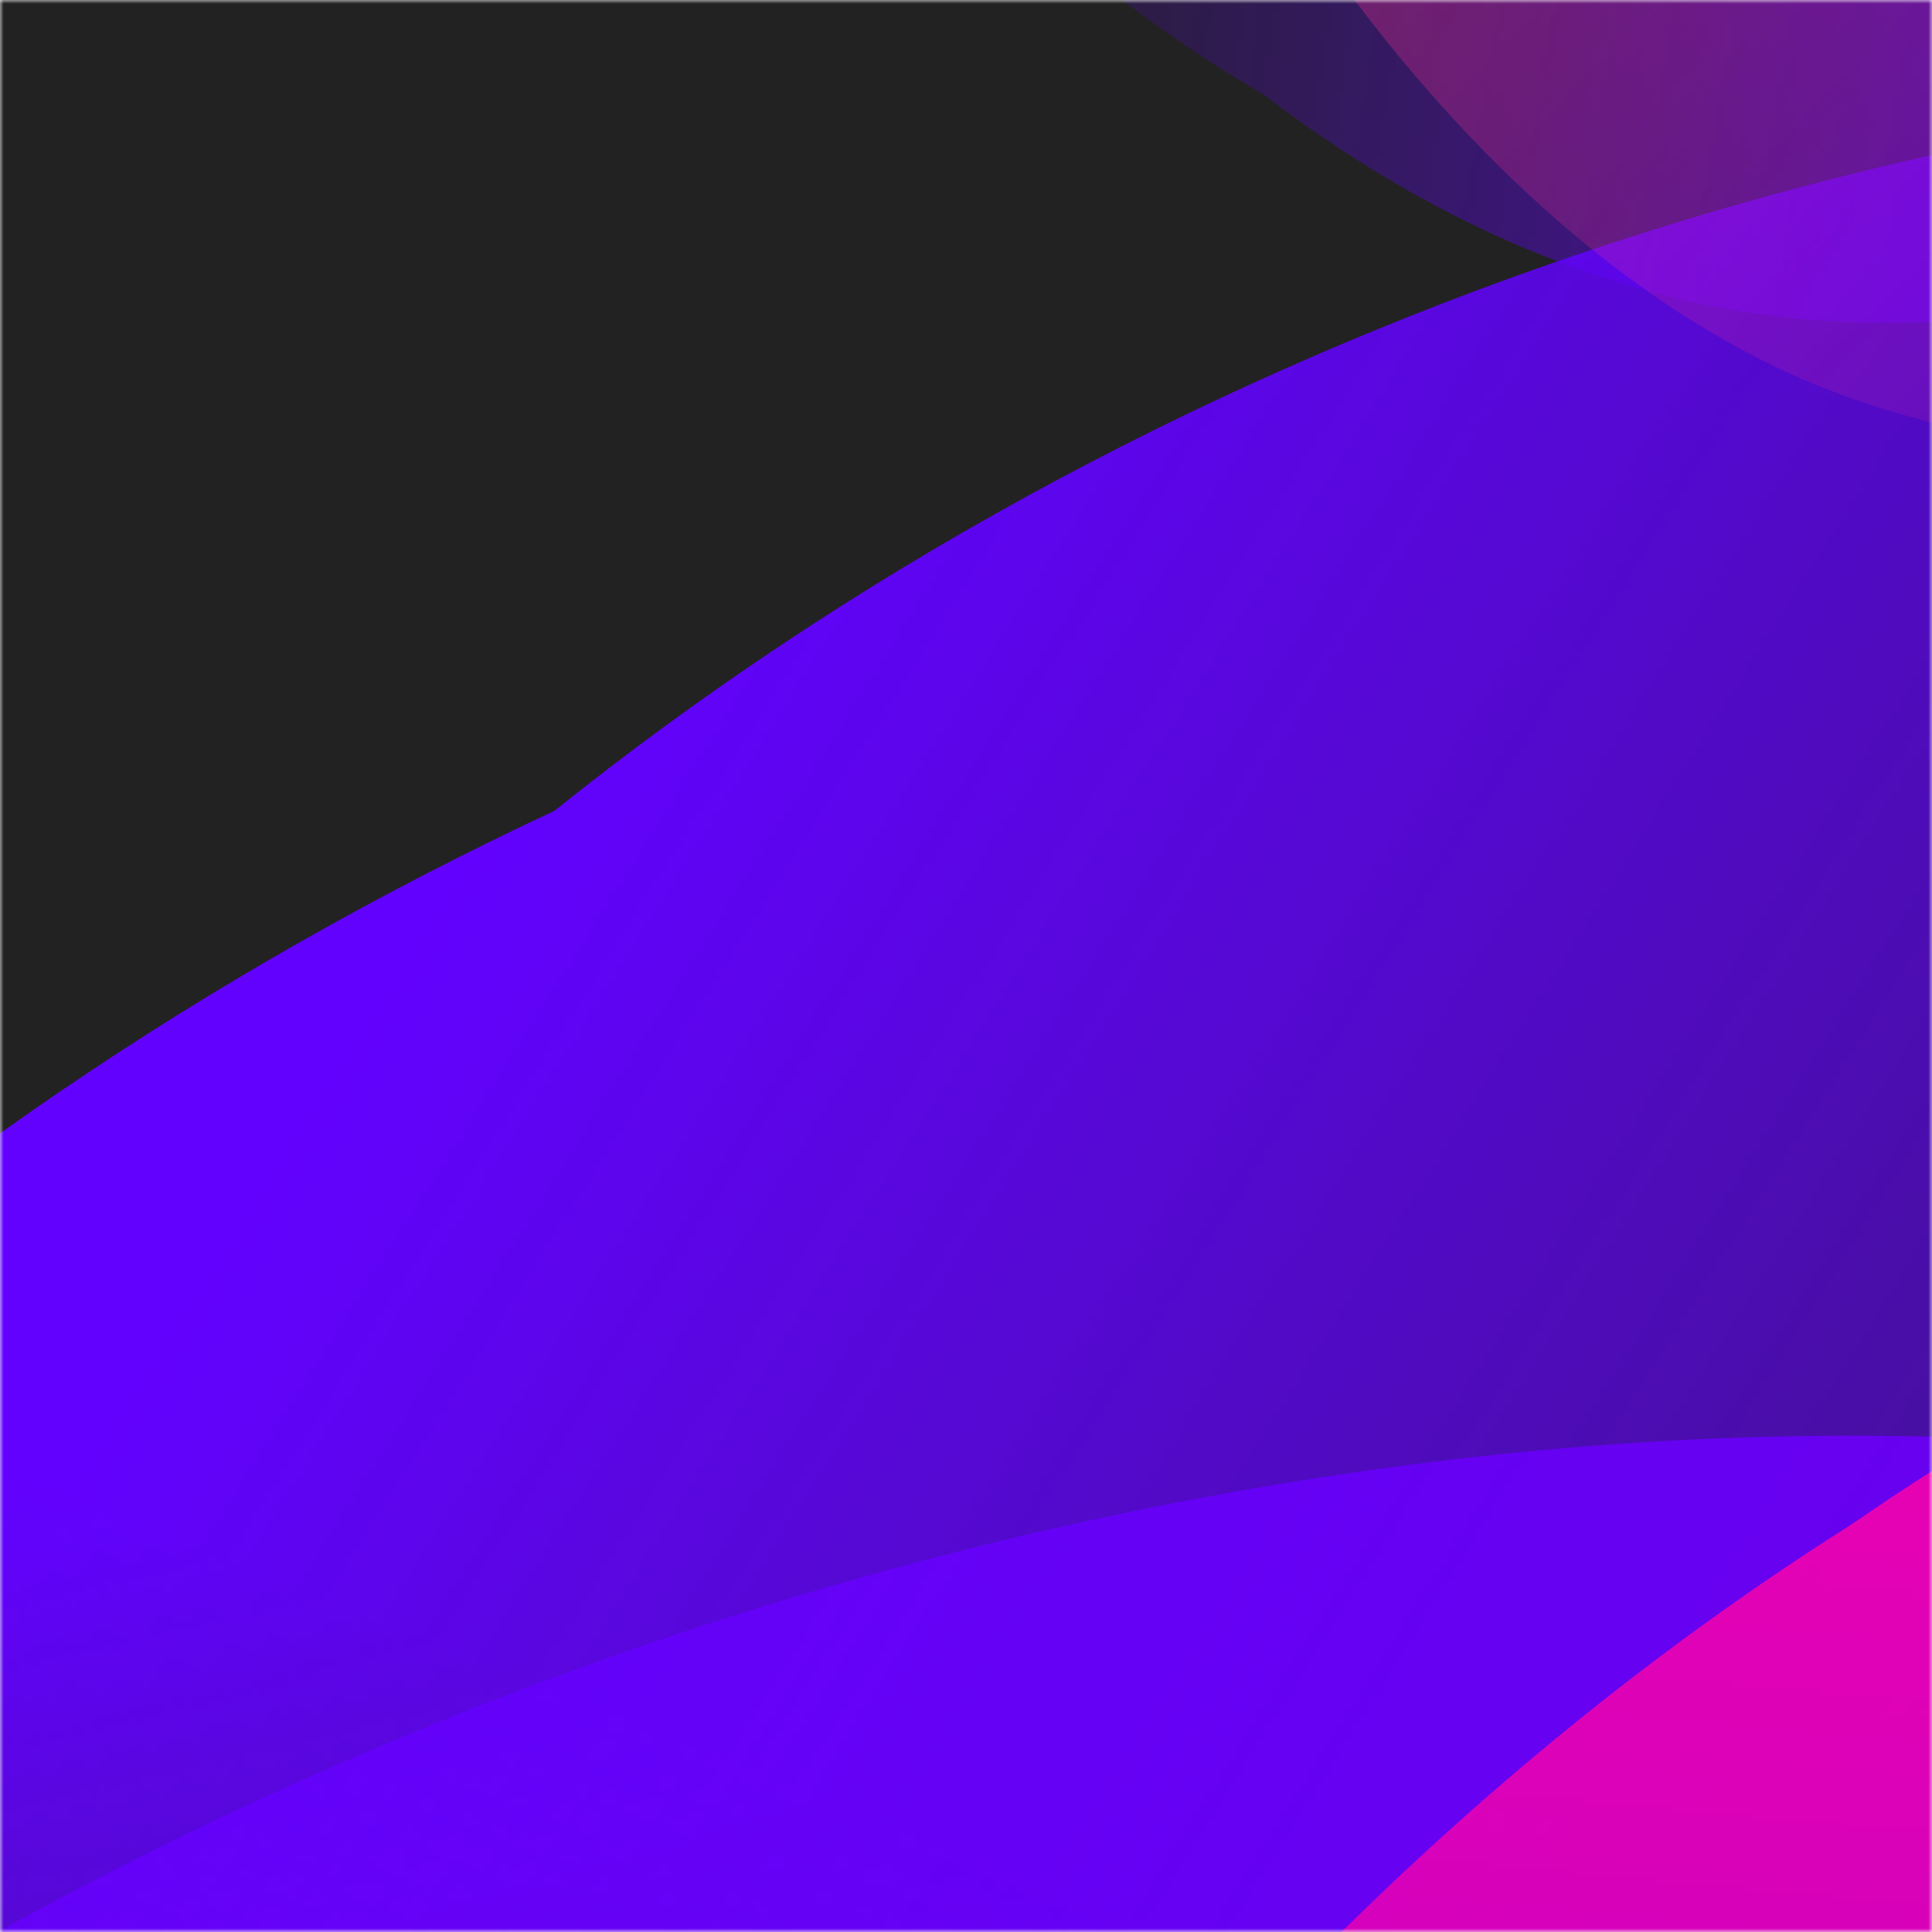 <?xml version="1.0" encoding="UTF-8"?> <svg xmlns="http://www.w3.org/2000/svg" width="265" height="265" viewBox="0 0 265 265" fill="none"><mask id="mask0_2747_502" style="mask-type:alpha" maskUnits="userSpaceOnUse" x="0" y="0" width="265" height="265"><rect width="265" height="265" fill="#D9D9D9"></rect></mask><g mask="url(#mask0_2747_502)"><rect x="-444.138" y="-378.087" width="1385.03" height="907.123" fill="#222222"></rect><g filter="url(#filter0_f_2747_502)"><ellipse cx="154.793" cy="459.315" rx="242.289" ry="368.387" transform="rotate(-111.286 154.793 459.315)" fill="#6E00DC"></ellipse></g><mask id="mask1_2747_502" style="mask-type:alpha" maskUnits="userSpaceOnUse" x="-487" y="-403" width="1267" height="1456"><path d="M779.487 -108.922L-12.888 -402.469L-435.302 294.969L-486.067 519.121L-119.379 995.881L254.072 1052.06L559.441 434.053L779.487 -108.922Z" fill="url(#paint0_linear_2747_502)"></path></mask><g mask="url(#mask1_2747_502)"><mask id="mask2_2747_502" style="mask-type:alpha" maskUnits="userSpaceOnUse" x="-575" y="-440" width="1363" height="1541"><path d="M211.954 1100.21C-136.867 927.267 -556.851 669.302 -574.792 661.839L-24.84 -439.4L787.153 -114.783L211.954 1100.21Z" fill="url(#paint1_linear_2747_502)"></path></mask><g mask="url(#mask2_2747_502)"><path d="M-236.748 323.924C-177.019 203.046 -1.792 163.186 110.282 218.564C222.356 273.942 345.255 395.548 281.171 525.24C249.414 589.508 285.775 704.561 192.235 753.34C97.015 802.996 -47.107 709.793 -103.643 681.857C-215.717 626.479 -296.476 444.802 -236.748 323.924Z" fill="#6202FE"></path><g filter="url(#filter1_f_2747_502)"><path d="M-227.864 330.115C-163.807 200.476 -20.909 155.654 66.101 198.647C153.112 241.641 243.129 346.974 179.071 476.613C147.328 540.856 169.212 648.716 88.169 703.631C5.67 759.533 -104.272 683.228 -148.165 661.54C-235.175 618.546 -291.922 459.754 -227.864 330.115Z" fill="#6202FE"></path></g><g filter="url(#filter2_f_2747_502)"><path d="M-225.925 326.191C-154.129 180.891 17.094 136.119 124.533 189.208C231.973 242.296 345.879 366.785 274.083 512.085C238.505 584.088 279.929 713.327 184.157 772.436C86.664 832.607 -59.173 735.91 -113.371 709.13C-220.81 656.042 -297.721 471.491 -225.925 326.191Z" fill="#6202FE"></path></g><g filter="url(#filter3_f_2747_502)"><path d="M-182.518 326.705C-64.743 161.707 162.726 89.228 301.73 157.913C440.734 226.598 546.014 391.901 459.909 566.16C417.24 652.513 513.887 838.381 393.971 906.772C271.902 976.393 23.136 840.599 -46.985 805.951C-185.989 737.266 -318.954 517.845 -182.518 326.705Z" fill="#6202FE"></path></g><g filter="url(#filter4_f_2747_502)"><path d="M-124.07 297.124C-31.358 109.494 234.173 23.057 370.078 90.211C505.983 157.365 604.461 328 511.748 515.631C465.805 608.611 461.887 747.134 339.624 824.161C215.165 902.572 -93.729 818.165 -162.286 784.289C-298.191 717.135 -216.783 484.755 -124.07 297.124Z" fill="#6202FE"></path></g><g filter="url(#filter5_f_2747_502)"><path d="M-27.115 237.503C68.695 43.605 334.353 -32.809 473.357 35.876C612.361 104.56 712.57 280.127 616.76 474.025C569.282 570.112 310.338 620.659 184.709 700.614C56.822 782.006 -119.705 661.903 -189.826 627.255C-328.83 558.57 -122.925 431.402 -27.115 237.503Z" fill="#6202FE"></path></g><g filter="url(#filter6_f_2747_502)"><path d="M-121.283 372.419C-37.449 202.757 217.899 147.209 356.903 215.894C495.907 284.579 602.374 447.481 518.54 617.142C476.997 701.218 463.531 821.572 344.953 887.257C224.244 954.122 46.084 837.323 -24.036 802.675C-163.04 733.99 -205.116 542.08 -121.283 372.419Z" fill="#6202FE"></path></g></g></g><mask id="mask3_2747_502" style="mask-type:alpha" maskUnits="userSpaceOnUse" x="-254" y="-97" width="1530" height="1066"><path d="M-253.448 802.94C-207.946 416.269 -149.824 -76.986 -149.086 -96.421L1275.2 68.852L1170.83 968.214L-253.448 802.94Z" fill="url(#paint2_linear_2747_502)"></path></mask><g mask="url(#mask3_2747_502)"><path d="M495.777 138.393C656.417 157.034 775.407 311.215 760.997 435.391C746.588 559.567 662.651 714.979 490.298 694.98C404.888 685.069 291.553 756.043 197.255 682.432C101.263 607.497 144.403 440.862 151.672 378.222C166.081 254.046 335.137 119.752 495.777 138.393Z" fill="#FE02A8"></path><g filter="url(#filter7_f_2747_502)"><path d="M492.617 148.805C664.9 168.796 774.383 302.161 761.997 408.899C749.611 515.637 668.356 648.168 496.073 628.176C410.698 618.269 298.436 680.368 203.172 615.444C106.196 549.355 146.567 406.503 152.815 352.659C165.201 245.921 320.334 128.813 492.617 148.805Z" fill="#FE02A8"></path></g><g filter="url(#filter8_f_2747_502)"><path d="M497.836 149.411C690.932 171.818 812.093 334.637 796.823 466.232C781.552 597.826 688.66 762.066 495.564 739.659C399.876 728.555 271.665 818.722 165.583 739.999C57.596 659.862 106.029 472.306 113.732 405.923C129.002 274.329 304.74 127.005 497.836 149.411Z" fill="#FE02A8"></path></g><g filter="url(#filter9_f_2747_502)"><path d="M518.313 167.584C752.971 227.527 930.642 421.12 912.77 575.134C894.898 729.148 754.575 881.604 522.996 854.732C408.237 841.415 241.234 992.155 113.79 899.638C-15.943 805.459 39.991 599.065 49.007 521.373C66.878 367.359 246.476 98.143 518.313 167.584Z" fill="#FE02A8"></path></g><g filter="url(#filter10_f_2747_502)"><path d="M591.404 239.233C840.755 268.168 1032.39 491.51 1014.92 642.09C997.446 792.671 848.269 940.338 598.918 911.403C475.352 897.065 318.652 937.123 180.547 845.101C39.961 751.427 97.774 549.997 106.588 474.036C124.062 323.456 342.053 210.299 591.404 239.233Z" fill="#FE02A8"></path></g><g filter="url(#filter11_f_2747_502)"><path d="M681.479 310.602C939.16 340.503 1137.44 569.202 1119.57 723.216C1101.7 877.23 947.74 1028.1 690.059 998.202C562.365 983.385 400.501 1024.17 257.69 929.871C112.313 833.877 171.805 627.896 180.82 550.203C198.692 396.189 423.798 280.701 681.479 310.602Z" fill="#FE02A8"></path></g><g filter="url(#filter12_f_2747_502)"><path d="M490.509 263.62C715.98 289.784 886.535 515.264 868.663 669.278C850.791 823.292 713.66 976.119 488.189 949.956C376.457 936.99 236.04 962.216 112.193 870.117C-13.879 776.363 41.223 569.872 50.238 492.179C68.11 338.165 265.038 237.456 490.509 263.62Z" fill="#FE02A8"></path></g></g><mask id="mask4_2747_502" style="mask-type:alpha" maskUnits="userSpaceOnUse" x="-149" y="-77" width="995" height="1356"><path d="M-148.182 25.856C247.902 -21.27 680.237 -72.542 699.806 -76.193L845.186 1176.48L-2.802 1278.53L-148.182 25.856Z" fill="url(#paint3_linear_2747_502)"></path></mask><g mask="url(#mask4_2747_502)"><path d="M653.79 482.314C666.49 587.843 588.54 673.842 510.509 683.232C432.477 692.623 325.283 665.131 312.583 559.602C306.29 507.307 237.188 451.208 268.569 384.401C300.514 316.393 415.27 317.173 454.633 312.436C532.665 303.045 641.09 376.784 653.79 482.314Z" fill="#6202FE"></path><g filter="url(#filter14_f_2747_502)"><path d="M629.774 497.602C624.294 630.439 525.402 751.826 424.446 763.975C323.489 776.125 206.392 723.13 191.161 596.568C183.613 533.851 63.879 466.469 105.186 385.905C147.235 303.894 332.528 289.219 383.455 283.09C484.412 270.941 636.121 343.718 629.774 497.602Z" fill="#6202FE"></path></g><g filter="url(#filter15_f_2747_502)"><path d="M608.294 534.808C624.693 671.081 509.91 813.784 411.204 825.663C312.498 837.541 197.222 779.179 180.823 642.905C172.696 575.375 125.159 497.914 164.657 411.767C204.865 324.073 404.738 259.617 454.53 253.624C553.236 241.746 591.894 398.534 608.294 534.808Z" fill="#6202FE"></path></g><g filter="url(#filter16_f_2747_502)"><path d="M576.448 602.32C593.396 743.146 474.947 880.392 373.99 892.541C273.034 904.691 155.039 844.242 138.092 703.416C129.693 633.63 253.734 512.994 294.03 424.032C335.05 333.472 475.052 336.093 525.98 329.964C626.937 317.815 559.501 461.494 576.448 602.32Z" fill="#6202FE"></path></g><g filter="url(#filter17_f_2747_502)"><path d="M579.756 494.467C594.585 617.689 474.312 739.781 373.356 751.93C272.399 764.08 155.511 712.829 140.682 589.606C133.334 528.543 97.557 457.634 139.1 379.036C181.39 299.026 321.103 299.248 372.031 293.119C472.988 280.97 564.927 371.244 579.756 494.467Z" fill="#6202FE"></path></g></g><mask id="mask5_2747_502" style="mask-type:alpha" maskUnits="userSpaceOnUse" x="-913" y="-891" width="994" height="1355"><path d="M-912.401 -788.736C-516.317 -835.861 -83.982 -887.133 -64.413 -890.785L80.967 361.889L-767.021 463.938L-912.401 -788.736Z" fill="url(#paint4_linear_2747_502)"></path></mask><g mask="url(#mask5_2747_502)"><g filter="url(#filter18_f_2747_502)"><path d="M-187.77 -212.273C-170.823 -71.447 -289.271 65.799 -390.228 77.948C-491.185 90.098 -609.179 29.649 -626.127 -111.177C-634.525 -180.963 -510.484 -301.599 -470.188 -390.561C-429.168 -481.121 -289.166 -478.5 -238.238 -484.628C-137.282 -496.778 -204.717 -353.099 -187.77 -212.273Z" fill="#6202FE"></path></g></g><g filter="url(#filter19_f_2747_502)"><ellipse cx="197.149" cy="299.754" rx="197.149" ry="299.754" transform="matrix(0.998 -0.062 -0.062 -0.998 201.83 7.029)" fill="#6202FE"></ellipse></g><mask id="mask6_2747_502" style="mask-type:alpha" maskUnits="userSpaceOnUse" x="176" y="-772" width="589" height="1050"><path d="M176.172 -771.947L731.222 -631.721L764.494 -108.656L740.266 68.482L454.415 277.701L214.005 202.206L180.431 -337.526L176.172 -771.947Z" fill="url(#paint5_linear_2747_502)"></path></mask><g mask="url(#mask6_2747_502)"> </g><mask id="mask7_2747_502" style="mask-type:alpha" maskUnits="userSpaceOnUse" x="146" y="-718" width="650" height="974"><path d="M204.835 255.466C458.968 239.246 783.153 218.504 795.872 218.7L737.648 -717.301L146.611 -680.535L204.835 255.466Z" fill="url(#paint6_linear_2747_502)"></path></mask><g mask="url(#mask7_2747_502)"><path d="M690.616 -169.637C684.049 -275.206 587.503 -358.303 505.898 -353.227C424.293 -348.151 319.859 -298.754 326.905 -185.488C330.396 -129.359 280.085 -57.815 324.871 6.343C370.461 71.653 480.8 49.294 521.966 46.734C603.571 41.657 697.183 -64.069 690.616 -169.637Z" fill="#6202FE"></path><g filter="url(#filter20_f_2747_502)"><path d="M683.491 -171.367C675.597 -298.264 573.486 -383.081 487.005 -377.702C400.525 -372.322 290.013 -317.385 297.907 -190.488C301.819 -127.604 238.453 -47.014 286.166 25.018C334.736 98.345 458.923 73.26 502.548 70.546C589.029 65.166 691.384 -44.469 683.491 -171.367Z" fill="#6202FE"></path></g><g filter="url(#filter21_f_2747_502)"><path d="M672.338 -185.375C641.379 -340.728 521.142 -463.527 419.928 -457.231C318.714 -450.935 214.242 -364.609 223.709 -212.42C228.401 -137.004 124.119 -33.193 180.095 53.274C237.077 141.293 373.83 111.966 424.888 108.79C526.102 102.494 708.202 -5.407 672.338 -185.375Z" fill="#6202FE"></path></g><g filter="url(#filter22_f_2747_502)"><path d="M628.093 -235.614C617.899 -399.481 478.719 -532.441 379.762 -526.285C280.804 -520.13 179.152 -427.853 189.345 -263.986C194.396 -182.782 162.764 -81.836 218.044 11.576C274.317 106.666 407.894 75.939 457.813 72.834C556.771 66.678 638.286 -71.747 628.093 -235.614Z" fill="#6202FE"></path></g><g filter="url(#filter23_f_2747_502)"><path d="M584.626 -296.935C574.092 -466.277 431.645 -603.765 330.431 -597.469C229.217 -591.173 125.303 -495.884 135.837 -326.542C141.057 -242.625 108.768 -138.332 165.373 -41.767C222.994 56.533 359.602 24.868 410.659 21.692C511.873 15.396 595.159 -127.594 584.626 -296.935Z" fill="#6202FE"></path></g><g filter="url(#filter24_f_2747_502)"><path d="M608.644 -170.569C599.427 -318.742 458.114 -438.007 356.9 -431.711C255.686 -425.415 151.084 -341.187 160.301 -193.013C164.869 -119.586 143.491 -28.756 199.32 55.346C256.152 140.96 392.939 112.18 443.997 109.004C545.211 102.708 617.861 -22.395 608.644 -170.569Z" fill="#6202FE"></path></g></g><g filter="url(#filter25_f_2747_502)"><path d="M277.11 -42.89C308.86 -32.402 381.138 -54.493 457.083 -83.41L557.355 -89.647C644.582 -95.073 612.31 -232.356 554.59 -344.597C496.87 -456.837 499.497 -454.068 414.898 -445.873C330.298 -437.678 369.191 -496.547 328.191 -563.642C287.191 -630.737 361.969 -489.652 301.613 -407.455C241.258 -325.258 225.283 -376.163 286.491 -260.474C347.699 -144.785 318.86 -147.887 288.112 -142.309C257.363 -136.731 255.178 -171.784 226.873 -166.358C198.568 -160.931 212.565 -146.407 231.052 -99.172C249.539 -51.937 245.36 -53.378 277.11 -42.89Z" fill="#50DFFF"></path></g><mask id="mask8_2747_502" style="mask-type:alpha" maskUnits="userSpaceOnUse" x="-89" y="-477" width="903" height="622"><path d="M813.719 -386.529L623.313 144.71L194.625 109.053L51.924 61.802L-88.757 -248.811L5.876 -476.97L455.164 -439.351L813.719 -386.529Z" fill="url(#paint7_linear_2747_502)"></path></mask><g mask="url(#mask8_2747_502)"><mask id="mask9_2747_502" style="mask-type:alpha" maskUnits="userSpaceOnUse" x="-81" y="-470" width="849" height="608"><path d="M-35.321 -469.635C-56.227 -215.845 -78.94 61.168 -80.818 73.737L721.745 137.521L767.242 -405.852L-35.321 -469.635Z" fill="url(#paint8_linear_2747_502)"></path></mask><g mask="url(#mask9_2747_502)"><path d="M248.014 43.829C335.892 51.187 417.388 -33.509 424.21 -114.986C431.032 -196.464 404.411 -306.368 310.125 -314.262C263.402 -318.175 211.232 -377.391 152.323 -341.464C92.356 -304.893 95.901 -192.691 92.459 -151.59C85.637 -70.112 160.135 36.471 248.014 43.829Z" fill="#6202FE"></path><g filter="url(#filter26_f_2747_502)"><path d="M247.545 36.761C341.793 44.653 415.151 -20.257 420.448 -83.514C425.744 -146.771 397.136 -232.761 302.889 -240.653C256.184 -244.563 203.155 -293.242 145.029 -266.387C85.859 -239.051 91.479 -151.701 88.807 -119.791C83.51 -56.534 153.298 28.87 247.545 36.761Z" fill="#6202FE"></path></g><g filter="url(#filter27_f_2747_502)"><path d="M250.398 37.001C356.031 45.845 438.925 -34.949 445.465 -113.057C452.005 -191.166 420.734 -297.006 315.1 -305.851C262.754 -310.234 204.347 -377.077 138.898 -343.388C72.274 -309.094 77.196 -194.751 73.897 -155.349C67.357 -77.241 144.765 28.156 250.398 37.001Z" fill="#6202FE"></path></g><g filter="url(#filter28_f_2747_502)"><path d="M264.768 12.512C396.96 2.252 514.366 -100.692 522.828 -201.748C531.289 -302.804 474.242 -417.594 347.556 -428.202C284.777 -433.458 213.296 -550.355 134.495 -506.277C54.279 -461.407 46.347 -276.207 42.079 -225.229C33.617 -124.173 111.63 24.397 264.768 12.512Z" fill="#6202FE"></path></g><g filter="url(#filter29_f_2747_502)"><path d="M301.073 -10.239C437.48 1.183 575.557 -118.37 583.83 -217.173C592.103 -315.976 529.772 -428.756 393.364 -440.177C325.767 -445.837 246.85 -490.417 162.42 -447.939C76.472 -404.699 19.453 -203.169 15.28 -153.327C7.007 -54.524 164.665 -21.66 301.073 -10.239Z" fill="#6202FE"></path></g><g filter="url(#filter30_f_2747_502)"><path d="M367.208 -44.416C508.173 -32.613 640.678 -155.622 649.14 -256.678C657.601 -357.734 593.093 -473.148 452.129 -484.951C382.274 -490.8 266.525 -362.819 179.318 -319.444C90.544 -275.29 98.214 -135.854 93.945 -84.876C85.484 16.18 226.243 -56.22 367.208 -44.416Z" fill="#6202FE"></path></g><g filter="url(#filter31_f_2747_502)"><path d="M259.837 -37.225C383.182 -26.897 500.518 -151.176 508.979 -252.232C517.441 -353.288 462.14 -467.931 338.796 -478.259C277.673 -483.377 205.709 -516.472 128.876 -472.229C50.662 -427.191 55.931 -287.955 51.663 -236.977C43.201 -135.921 136.493 -47.552 259.837 -37.225Z" fill="#6202FE"></path></g></g></g><mask id="mask10_2747_502" style="mask-type:alpha" maskUnits="userSpaceOnUse" x="-121" y="-922" width="1044" height="1199"><path d="M922.296 -687.227C681.614 -763.229 197.335 -916.438 185.677 -921.257L-120.498 42.44L616.121 276.47L922.296 -687.227Z" fill="url(#paint9_linear_2747_502)"></path></mask><g mask="url(#mask10_2747_502)"><path d="M99.966 -483.551C77.421 -299.584 137.451 -91.514 233.245 -61.08C329.039 -30.645 453.659 -136.623 503.442 -293.314C528.111 -370.962 625.517 -315.763 607.123 -423.171C588.399 -532.509 450.964 -552.665 402.64 -568.017C306.846 -598.452 122.51 -667.519 99.966 -483.551Z" fill="#FF3093"></path><g filter="url(#filter33_f_2747_502)"><path d="M107.653 -344.79C125.216 -62.438 131.393 -57.283 225.052 -27.527C318.71 2.229 461.717 -60.189 515.32 -228.905C541.882 -312.511 531.655 -338.32 516.574 -452.47C501.221 -568.671 340.72 -588.802 293.474 -603.813C199.815 -633.569 97.467 -508.531 107.653 -344.79Z" fill="#FF3093"></path></g><g filter="url(#filter34_f_2747_502)"><path d="M137.992 -339.343C82.599 -164.991 161.147 25.213 256.941 55.648C352.735 86.082 485.237 27.884 540.63 -146.469C568.08 -232.869 618.178 -378.144 603.088 -495.95C587.727 -615.873 358.242 -530.652 309.919 -546.005C214.125 -576.44 193.385 -513.695 137.992 -339.343Z" fill="#FF3093"></path></g><path d="M164.426 -475.319C115.957 -322.761 200.466 -151.319 296.26 -120.884C392.055 -90.45 520.939 -137.261 569.408 -289.819C593.426 -365.419 602.321 -305.115 583.154 -410.09C563.643 -516.951 426.386 -537.669 378.063 -553.022C282.269 -583.457 212.896 -627.877 164.426 -475.319Z" fill="#FF3093"></path></g><g opacity="0.6" filter="url(#filter36_f_2747_502)"><path d="M532.782 -291.665C524.698 -421.612 398.157 -564.287 332.061 -560.176C265.964 -556.064 109.486 -643.254 261.506 -330.175C269.59 -200.228 150.936 -38.228 361.333 -89.596C427.43 -93.707 346.256 -224.678 532.782 -291.665Z" fill="#0267FF"></path></g></g><defs><filter id="filter0_f_2747_502" x="-448.175" y="-51.658" width="1205.93" height="1021.95" filterUnits="userSpaceOnUse" color-interpolation-filters="sRGB"><feFlood flood-opacity="0" result="BackgroundImageFix"></feFlood><feBlend mode="normal" in="SourceGraphic" in2="BackgroundImageFix" result="shape"></feBlend><feGaussianBlur stdDeviation="124.268" result="effect1_foregroundBlur_2747_502"></feGaussianBlur></filter><filter id="filter1_f_2747_502" x="-265.286" y="172.875" width="475.972" height="560.773" filterUnits="userSpaceOnUse" color-interpolation-filters="sRGB"><feFlood flood-opacity="0" result="BackgroundImageFix"></feFlood><feBlend mode="normal" in="SourceGraphic" in2="BackgroundImageFix" result="shape"></feBlend><feGaussianBlur stdDeviation="4.971" result="effect1_foregroundBlur_2747_502"></feGaussianBlur></filter><filter id="filter2_f_2747_502" x="-288.678" y="132.865" width="620.026" height="693.748" filterUnits="userSpaceOnUse" color-interpolation-filters="sRGB"><feFlood flood-opacity="0" result="BackgroundImageFix"></feFlood><feBlend mode="normal" in="SourceGraphic" in2="BackgroundImageFix" result="shape"></feBlend><feGaussianBlur stdDeviation="17.398" result="effect1_foregroundBlur_2747_502"></feGaussianBlur></filter><filter id="filter3_f_2747_502" x="-289.399" y="82.392" width="830.172" height="893.662" filterUnits="userSpaceOnUse" color-interpolation-filters="sRGB"><feFlood flood-opacity="0" result="BackgroundImageFix"></feFlood><feBlend mode="normal" in="SourceGraphic" in2="BackgroundImageFix" result="shape"></feBlend><feGaussianBlur stdDeviation="24.854" result="effect1_foregroundBlur_2747_502"></feGaussianBlur></filter><filter id="filter4_f_2747_502" x="-368.593" y="-66.6" width="1050.86" height="1057.34" filterUnits="userSpaceOnUse" color-interpolation-filters="sRGB"><feFlood flood-opacity="0" result="BackgroundImageFix"></feFlood><feBlend mode="normal" in="SourceGraphic" in2="BackgroundImageFix" result="shape"></feBlend><feGaussianBlur stdDeviation="67.105" result="effect1_foregroundBlur_2747_502"></feGaussianBlur></filter><filter id="filter5_f_2747_502" x="-569.637" y="-321.927" width="1557.28" height="1383.34" filterUnits="userSpaceOnUse" color-interpolation-filters="sRGB"><feFlood flood-opacity="0" result="BackgroundImageFix"></feFlood><feBlend mode="normal" in="SourceGraphic" in2="BackgroundImageFix" result="shape"></feBlend><feGaussianBlur stdDeviation="166.519" result="effect1_foregroundBlur_2747_502"></feGaussianBlur></filter><filter id="filter6_f_2747_502" x="-318.374" y="33.104" width="1020.68" height="1028.54" filterUnits="userSpaceOnUse" color-interpolation-filters="sRGB"><feFlood flood-opacity="0" result="BackgroundImageFix"></feFlood><feBlend mode="normal" in="SourceGraphic" in2="BackgroundImageFix" result="shape"></feBlend><feGaussianBlur stdDeviation="77.046" result="effect1_foregroundBlur_2747_502"></feGaussianBlur></filter><filter id="filter7_f_2747_502" x="129.25" y="136.616" width="643.64" height="518.794" filterUnits="userSpaceOnUse" color-interpolation-filters="sRGB"><feFlood flood-opacity="0" result="BackgroundImageFix"></feFlood><feBlend mode="normal" in="SourceGraphic" in2="BackgroundImageFix" result="shape"></feBlend><feGaussianBlur stdDeviation="4.971" result="effect1_foregroundBlur_2747_502"></feGaussianBlur></filter><filter id="filter8_f_2747_502" x="61.469" y="112.342" width="771.442" height="695.023" filterUnits="userSpaceOnUse" color-interpolation-filters="sRGB"><feFlood flood-opacity="0" result="BackgroundImageFix"></feFlood><feBlend mode="normal" in="SourceGraphic" in2="BackgroundImageFix" result="shape"></feBlend><feGaussianBlur stdDeviation="17.398" result="effect1_foregroundBlur_2747_502"></feGaussianBlur></filter><filter id="filter9_f_2747_502" x="-20.393" y="106.65" width="984.109" height="872.906" filterUnits="userSpaceOnUse" color-interpolation-filters="sRGB"><feFlood flood-opacity="0" result="BackgroundImageFix"></feFlood><feBlend mode="normal" in="SourceGraphic" in2="BackgroundImageFix" result="shape"></feBlend><feGaussianBlur stdDeviation="24.854" result="effect1_foregroundBlur_2747_502"></feGaussianBlur></filter><filter id="filter10_f_2747_502" x="-46.835" y="100.488" width="1197.07" height="948.782" filterUnits="userSpaceOnUse" color-interpolation-filters="sRGB"><feFlood flood-opacity="0" result="BackgroundImageFix"></feFlood><feBlend mode="normal" in="SourceGraphic" in2="BackgroundImageFix" result="shape"></feBlend><feGaussianBlur stdDeviation="67.105" result="effect1_foregroundBlur_2747_502"></feGaussianBlur></filter><filter id="filter11_f_2747_502" x="-171.869" y="-27.172" width="1625.6" height="1362.23" filterUnits="userSpaceOnUse" color-interpolation-filters="sRGB"><feFlood flood-opacity="0" result="BackgroundImageFix"></feFlood><feBlend mode="normal" in="SourceGraphic" in2="BackgroundImageFix" result="shape"></feBlend><feGaussianBlur stdDeviation="166.519" result="effect1_foregroundBlur_2747_502"></feGaussianBlur></filter><filter id="filter12_f_2747_502" x="-123.567" y="105.397" width="1147.61" height="1001.59" filterUnits="userSpaceOnUse" color-interpolation-filters="sRGB"><feFlood flood-opacity="0" result="BackgroundImageFix"></feFlood><feBlend mode="normal" in="SourceGraphic" in2="BackgroundImageFix" result="shape"></feBlend><feGaussianBlur stdDeviation="77.046" result="effect1_foregroundBlur_2747_502"></feGaussianBlur></filter><filter id="filter14_f_2747_502" x="63.942" y="249.186" width="598.624" height="549.082" filterUnits="userSpaceOnUse" color-interpolation-filters="sRGB"><feFlood flood-opacity="0" result="BackgroundImageFix"></feFlood><feBlend mode="normal" in="SourceGraphic" in2="BackgroundImageFix" result="shape"></feBlend><feGaussianBlur stdDeviation="16.3" result="effect1_foregroundBlur_2747_502"></feGaussianBlur></filter><filter id="filter15_f_2747_502" x="61.148" y="164.97" width="636.74" height="750.214" filterUnits="userSpaceOnUse" color-interpolation-filters="sRGB"><feFlood flood-opacity="0" result="BackgroundImageFix"></feFlood><feBlend mode="normal" in="SourceGraphic" in2="BackgroundImageFix" result="shape"></feBlend><feGaussianBlur stdDeviation="44.009" result="effect1_foregroundBlur_2747_502"></feGaussianBlur></filter><filter id="filter16_f_2747_502" x="-80.732" y="110.827" width="882.161" height="1001.65" filterUnits="userSpaceOnUse" color-interpolation-filters="sRGB"><feFlood flood-opacity="0" result="BackgroundImageFix"></feFlood><feBlend mode="normal" in="SourceGraphic" in2="BackgroundImageFix" result="shape"></feBlend><feGaussianBlur stdDeviation="109.208" result="effect1_foregroundBlur_2747_502"></feGaussianBlur></filter><filter id="filter17_f_2747_502" x="18.3" y="190.965" width="663.762" height="663.762" filterUnits="userSpaceOnUse" color-interpolation-filters="sRGB"><feFlood flood-opacity="0" result="BackgroundImageFix"></feFlood><feBlend mode="normal" in="SourceGraphic" in2="BackgroundImageFix" result="shape"></feBlend><feGaussianBlur stdDeviation="50.529" result="effect1_foregroundBlur_2747_502"></feGaussianBlur></filter><filter id="filter18_f_2747_502" x="-844.95" y="-703.765" width="882.161" height="1001.65" filterUnits="userSpaceOnUse" color-interpolation-filters="sRGB"><feFlood flood-opacity="0" result="BackgroundImageFix"></feFlood><feBlend mode="normal" in="SourceGraphic" in2="BackgroundImageFix" result="shape"></feBlend><feGaussianBlur stdDeviation="109.208" result="effect1_foregroundBlur_2747_502"></feGaussianBlur></filter><filter id="filter19_f_2747_502" x="64.733" y="-721.412" width="630.51" height="834.051" filterUnits="userSpaceOnUse" color-interpolation-filters="sRGB"><feFlood flood-opacity="0" result="BackgroundImageFix"></feFlood><feBlend mode="normal" in="SourceGraphic" in2="BackgroundImageFix" result="shape"></feBlend><feGaussianBlur stdDeviation="58.797" result="effect1_foregroundBlur_2747_502"></feGaussianBlur></filter><filter id="filter20_f_2747_502" x="251.831" y="-394.407" width="448.553" height="487.726" filterUnits="userSpaceOnUse" color-interpolation-filters="sRGB"><feFlood flood-opacity="0" result="BackgroundImageFix"></feFlood><feBlend mode="normal" in="SourceGraphic" in2="BackgroundImageFix" result="shape"></feBlend><feGaussianBlur stdDeviation="8.232" result="effect1_foregroundBlur_2747_502"></feGaussianBlur></filter><filter id="filter21_f_2747_502" x="140.018" y="-480.982" width="560.448" height="620.501" filterUnits="userSpaceOnUse" color-interpolation-filters="sRGB"><feFlood flood-opacity="0" result="BackgroundImageFix"></feFlood><feBlend mode="normal" in="SourceGraphic" in2="BackgroundImageFix" result="shape"></feBlend><feGaussianBlur stdDeviation="11.759" result="effect1_foregroundBlur_2747_502"></feGaussianBlur></filter><filter id="filter22_f_2747_502" x="121.342" y="-589.992" width="571.115" height="733.502" filterUnits="userSpaceOnUse" color-interpolation-filters="sRGB"><feFlood flood-opacity="0" result="BackgroundImageFix"></feFlood><feBlend mode="normal" in="SourceGraphic" in2="BackgroundImageFix" result="shape"></feBlend><feGaussianBlur stdDeviation="31.751" result="effect1_foregroundBlur_2747_502"></feGaussianBlur></filter><filter id="filter23_f_2747_502" x="-26.255" y="-755.254" width="769.358" height="941.876" filterUnits="userSpaceOnUse" color-interpolation-filters="sRGB"><feFlood flood-opacity="0" result="BackgroundImageFix"></feFlood><feBlend mode="normal" in="SourceGraphic" in2="BackgroundImageFix" result="shape"></feBlend><feGaussianBlur stdDeviation="78.789" result="effect1_foregroundBlur_2747_502"></feGaussianBlur></filter><filter id="filter24_f_2747_502" x="86.824" y="-504.858" width="595.516" height="693.95" filterUnits="userSpaceOnUse" color-interpolation-filters="sRGB"><feFlood flood-opacity="0" result="BackgroundImageFix"></feFlood><feBlend mode="normal" in="SourceGraphic" in2="BackgroundImageFix" result="shape"></feBlend><feGaussianBlur stdDeviation="36.454" result="effect1_foregroundBlur_2747_502"></feGaussianBlur></filter><filter id="filter25_f_2747_502" x="130.82" y="-661.163" width="560.246" height="700.888" filterUnits="userSpaceOnUse" color-interpolation-filters="sRGB"><feFlood flood-opacity="0" result="BackgroundImageFix"></feFlood><feBlend mode="normal" in="SourceGraphic" in2="BackgroundImageFix" result="shape"></feBlend><feGaussianBlur stdDeviation="39.982" result="effect1_foregroundBlur_2747_502"></feGaussianBlur></filter><filter id="filter26_f_2747_502" x="83.821" y="-279.133" width="341.937" height="321.252" filterUnits="userSpaceOnUse" color-interpolation-filters="sRGB"><feFlood flood-opacity="0" result="BackgroundImageFix"></feFlood><feBlend mode="normal" in="SourceGraphic" in2="BackgroundImageFix" result="shape"></feBlend><feGaussianBlur stdDeviation="2.352" result="effect1_foregroundBlur_2747_502"></feGaussianBlur></filter><filter id="filter27_f_2747_502" x="57.048" y="-369.305" width="405.706" height="423.435" filterUnits="userSpaceOnUse" color-interpolation-filters="sRGB"><feFlood flood-opacity="0" result="BackgroundImageFix"></feFlood><feBlend mode="normal" in="SourceGraphic" in2="BackgroundImageFix" result="shape"></feBlend><feGaussianBlur stdDeviation="8.232" result="effect1_foregroundBlur_2747_502"></feGaussianBlur></filter><filter id="filter28_f_2747_502" x="17.937" y="-539.708" width="529.228" height="576.411" filterUnits="userSpaceOnUse" color-interpolation-filters="sRGB"><feFlood flood-opacity="0" result="BackgroundImageFix"></feFlood><feBlend mode="normal" in="SourceGraphic" in2="BackgroundImageFix" result="shape"></feBlend><feGaussianBlur stdDeviation="11.759" result="effect1_foregroundBlur_2747_502"></feGaussianBlur></filter><filter id="filter29_f_2747_502" x="-48.533" y="-529.605" width="696.591" height="583.628" filterUnits="userSpaceOnUse" color-interpolation-filters="sRGB"><feFlood flood-opacity="0" result="BackgroundImageFix"></feFlood><feBlend mode="normal" in="SourceGraphic" in2="BackgroundImageFix" result="shape"></feBlend><feGaussianBlur stdDeviation="31.751" result="effect1_foregroundBlur_2747_502"></feGaussianBlur></filter><filter id="filter30_f_2747_502" x="-63.995" y="-642.723" width="871.447" height="770.059" filterUnits="userSpaceOnUse" color-interpolation-filters="sRGB"><feFlood flood-opacity="0" result="BackgroundImageFix"></feFlood><feBlend mode="normal" in="SourceGraphic" in2="BackgroundImageFix" result="shape"></feBlend><feGaussianBlur stdDeviation="78.789" result="effect1_foregroundBlur_2747_502"></feGaussianBlur></filter><filter id="filter31_f_2747_502" x="-21.779" y="-567.86" width="604.508" height="604.148" filterUnits="userSpaceOnUse" color-interpolation-filters="sRGB"><feFlood flood-opacity="0" result="BackgroundImageFix"></feFlood><feBlend mode="normal" in="SourceGraphic" in2="BackgroundImageFix" result="shape"></feBlend><feGaussianBlur stdDeviation="36.454" result="effect1_foregroundBlur_2747_502"></feGaussianBlur></filter><filter id="filter33_f_2747_502" x="43.449" y="-671.713" width="551.793" height="714.834" filterUnits="userSpaceOnUse" color-interpolation-filters="sRGB"><feFlood flood-opacity="0" result="BackgroundImageFix"></feFlood><feBlend mode="normal" in="SourceGraphic" in2="BackgroundImageFix" result="shape"></feBlend><feGaussianBlur stdDeviation="31.751" result="effect1_foregroundBlur_2747_502"></feGaussianBlur></filter><filter id="filter34_f_2747_502" x="-37.97" y="-718.741" width="801.41" height="939.67" filterUnits="userSpaceOnUse" color-interpolation-filters="sRGB"><feFlood flood-opacity="0" result="BackgroundImageFix"></feFlood><feBlend mode="normal" in="SourceGraphic" in2="BackgroundImageFix" result="shape"></feBlend><feGaussianBlur stdDeviation="78.789" result="effect1_foregroundBlur_2747_502"></feGaussianBlur></filter><filter id="filter36_f_2747_502" x="98.401" y="-667.118" width="533.161" height="686.057" filterUnits="userSpaceOnUse" color-interpolation-filters="sRGB"><feFlood flood-opacity="0" result="BackgroundImageFix"></feFlood><feBlend mode="normal" in="SourceGraphic" in2="BackgroundImageFix" result="shape"></feBlend><feGaussianBlur stdDeviation="49.39" result="effect1_foregroundBlur_2747_502"></feGaussianBlur></filter><linearGradient id="paint0_linear_2747_502" x1="39.633" y1="217.664" x2="-123.564" y2="629.88" gradientUnits="userSpaceOnUse"><stop stop-color="#C4C4C4"></stop><stop offset="0.943" stop-color="#C4C4C4" stop-opacity="0"></stop></linearGradient><linearGradient id="paint1_linear_2747_502" x1="-106.828" y1="390.224" x2="327.7" y2="664.782" gradientUnits="userSpaceOnUse"><stop stop-color="#C4C4C4"></stop><stop offset="1" stop-color="#C4C4C4" stop-opacity="0"></stop></linearGradient><linearGradient id="paint2_linear_2747_502" x1="429.878" y1="115.154" x2="376.246" y2="754.526" gradientUnits="userSpaceOnUse"><stop stop-color="#C4C4C4"></stop><stop offset="1" stop-color="#C4C4C4" stop-opacity="0"></stop></linearGradient><linearGradient id="paint3_linear_2747_502" x1="523.064" y1="456.175" x2="-3.469" y2="464.174" gradientUnits="userSpaceOnUse"><stop stop-color="#C4C4C4"></stop><stop offset="1" stop-color="#C4C4C4" stop-opacity="0"></stop></linearGradient><linearGradient id="paint4_linear_2747_502" x1="-241.155" y1="-358.416" x2="-767.688" y2="-350.418" gradientUnits="userSpaceOnUse"><stop stop-color="#C4C4C4"></stop><stop offset="1" stop-color="#C4C4C4" stop-opacity="0"></stop></linearGradient><linearGradient id="paint5_linear_2747_502" x1="476.03" y1="-153.939" x2="301.808" y2="87.719" gradientUnits="userSpaceOnUse"><stop stop-color="#C4C4C4"></stop><stop offset="1" stop-color="#C4C4C4" stop-opacity="0"></stop></linearGradient><linearGradient id="paint6_linear_2747_502" x1="677.899" y1="-166.821" x2="258.437" y2="-154.112" gradientUnits="userSpaceOnUse"><stop stop-color="#C4C4C4"></stop><stop offset="1" stop-color="#C4C4C4" stop-opacity="0"></stop></linearGradient><linearGradient id="paint7_linear_2747_502" x1="400.859" y1="-75.111" x2="114.848" y2="-122.884" gradientUnits="userSpaceOnUse"><stop stop-color="#C4C4C4"></stop><stop offset="0.943" stop-color="#C4C4C4" stop-opacity="0"></stop></linearGradient><linearGradient id="paint8_linear_2747_502" x1="254.744" y1="-51.334" x2="247.671" y2="-387.445" gradientUnits="userSpaceOnUse"><stop stop-color="#C4C4C4"></stop><stop offset="1" stop-color="#C4C4C4" stop-opacity="0"></stop></linearGradient><linearGradient id="paint9_linear_2747_502" x1="101.972" y1="-504.255" x2="520.419" y2="-98.519" gradientUnits="userSpaceOnUse"><stop stop-color="#C4C4C4"></stop><stop offset="1" stop-color="#C4C4C4" stop-opacity="0"></stop></linearGradient></defs></svg> 